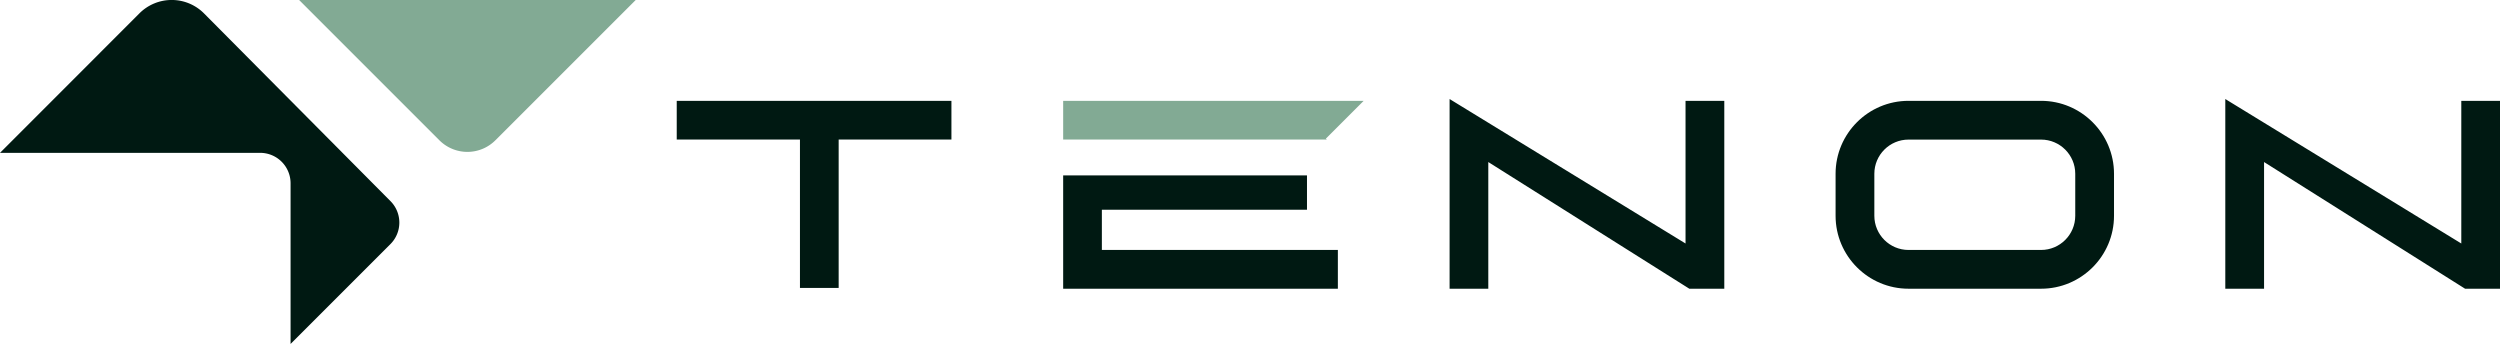 <svg xmlns="http://www.w3.org/2000/svg" id="Layer_2" data-name="Layer 2" viewBox="0 0 456.68 62.83"><title>TENON</title><defs><style>.cls-1{fill:#001912}.cls-2{fill:#82aa94}</style></defs><g id="_レイヤー_1" data-name="レイヤー 1"><path d="M123.62 18.42v7.07h22.51V52.6h7.07V25.49h20.6v-7.07H123.62zM372.85 18.42h-24.22c-7.34 0-13.32 5.97-13.32 13.32v7.68c0 7.34 5.97 13.32 13.32 13.32h24.22c7.34 0 13.32-5.97 13.32-13.32v-7.68c0-7.34-5.98-13.32-13.32-13.32Zm6.24 21c0 3.44-2.8 6.24-6.24 6.24h-24.22c-3.44 0-6.24-2.8-6.24-6.24v-7.68c0-3.44 2.8-6.24 6.24-6.24h24.22c3.44 0 6.24 2.8 6.24 6.24v7.68ZM201.28 38.31h37.47v-6.27h-44.54v20.7h50.18v-7.08h-43.11v-7.35zM307.9 44.48l-43.1-26.39v34.65h7.07V29.6l36.72 23.14h6.39V18.42h-7.08v26.06zM449.61 18.42v26.06L406.5 18.09v34.65h7.08V29.6l36.72 23.14h6.38V18.42h-7.07z" class="cls-1"/><path d="m242.2 25.32 6.9-6.9h-54.89v7.07h48.16l-.17-.17z" class="cls-2"/><path d="M71.32 44.59a5.559 5.559 0 0 0 0-7.86L37.26 2.44a8.329 8.329 0 0 0-11.79 0L0 27.92h47.52a5.56 5.56 0 0 1 5.56 5.56v29.35l18.24-18.24Z" class="cls-1"/><path d="m54.64 0 25.63 25.63a7.23 7.23 0 0 0 10.22 0L116.12 0H54.65Z" class="cls-2"/></g></svg>